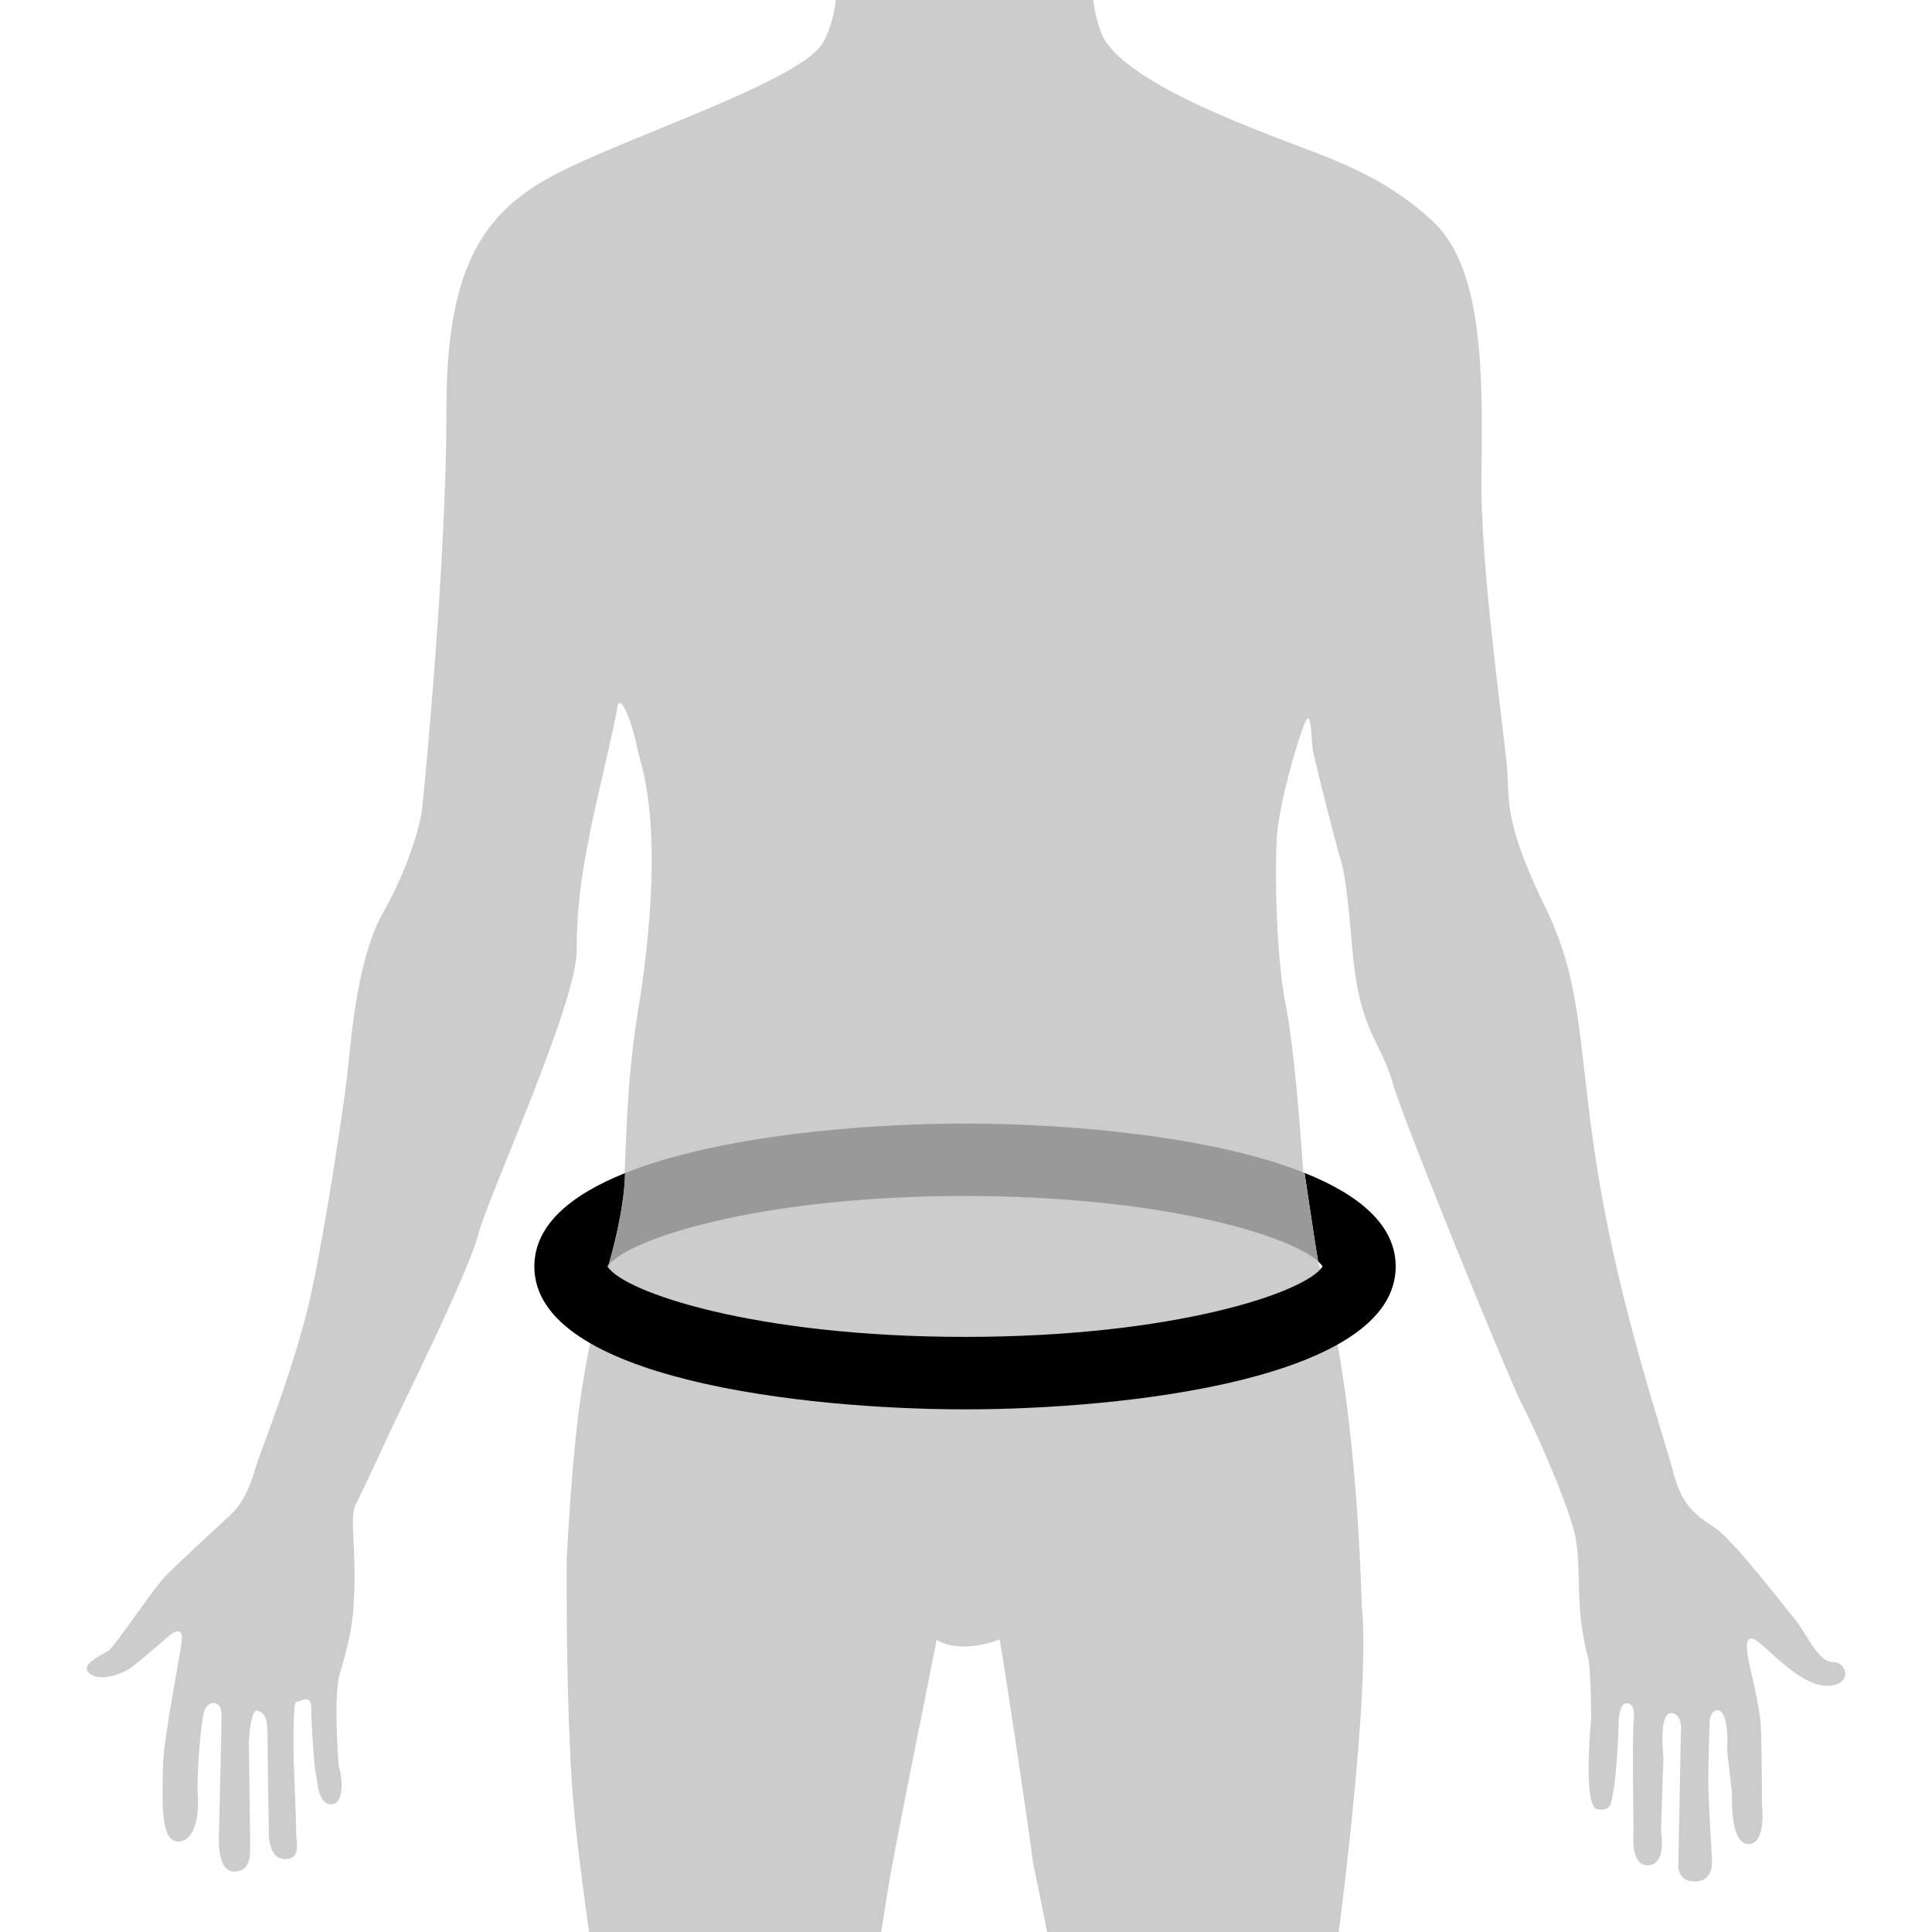 <svg xmlns="http://www.w3.org/2000/svg" xml:space="preserve" id="Layer_1" width="80" height="80" x="0" y="0" style="enable-background:new 0 0 80 80" version="1.1" viewBox="0 0 80 80"><path d="M0 0h80v80H0z" style="fill:none"/><path d="M56.391 66.555c-.258-8.514-1.342-12.797-1.703-13.934-.361-1.135-.568-2.166-.723-4.076 0 0-.31-4.852-.723-6.916-.412-2.063-.463-5.729-.361-7.07.104-1.342.826-3.819 1.136-4.593s.259.722.362 1.186c.102.465.824 3.407 1.135 4.438.309 1.032.426 3.362.567 4.489.336 2.658 1.084 3.047 1.6 4.801.517 1.754 4.851 12.332 5.314 13.211.465.879 1.911 4.078 2.22 5.471.311 1.393-.051 2.941.567 5.162.104.877.104 2.475.104 2.475s-.361 3.613.257 3.717c.62.105.567-.309.673-.824.103-.518.206-2.271.206-2.684 0-.414.103-.932.361-.879.257.051.309.258.257.826-.051.568 0 4.49 0 4.49s-.154 1.445.619 1.393c.773-.051.518-1.393.518-1.393l.103-3.098s-.208-1.807.31-1.807c.515 0 .412.828.412.828l-.104 5.365s-.103.775.672.775c.773 0 .722-.775.722-.879 0-.102-.153-2.373-.153-3.303 0-.928.05-2.373.05-2.373s0-.619.412-.518c.312.156.361 1.086.312 1.602.103.93.206 1.807.206 1.807s-.104 2.115.672 2.115c.771 0 .567-1.652.567-1.652s0-2.475-.053-3.301c-.052-.828-.412-2.17-.515-2.736-.104-.568-.104-1.031.359-.723.465.309 1.806 1.857 2.892 1.857 1.083 0 .877-.98.257-.98-.618 0-1.082-1.186-1.6-1.807-.515-.619-2.528-3.25-3.304-3.766-.773-.518-1.341-.879-1.702-2.271-.361-1.395-2.116-6.504-3.044-11.922-.931-5.418-.619-8.103-2.221-11.406-1.6-3.303-1.547-4.23-1.6-5.521-.051-1.291-1.135-8.36-1.084-12.438.053-4.077.104-8.567-2.012-10.527-2.115-1.961-4.336-2.633-6.193-3.355-1.857-.723-6.811-2.579-7.533-4.438A5.975 5.975 0 0 1 45.264 0h-10.65c-.093.669-.263 1.33-.569 1.814-.929 1.471-7.199 3.561-10.45 5.108-3.25 1.549-5.108 3.561-5.108 9.986 0 6.425-.93 15.869-1.007 16.565-.077.697-.542 2.4-1.626 4.334-1.083 1.937-1.316 5.266-1.471 6.658-.154 1.395-1.083 7.588-1.703 9.961-.75 2.875-1.901 5.701-2.064 6.244-.31 1.033-.568 1.6-1.135 2.117 0 0-2.013 1.857-2.58 2.426-.568.566-2.116 2.939-2.425 3.148-.31.205-1.188.566-.774.928.413.361 1.342.051 1.754-.258.413-.309 1.6-1.342 1.6-1.342s.568-.465.464.311c-.103.773-.774 4.127-.774 5.211s-.155 3.045.62 3.045c.773 0 .876-1.289.825-1.91-.052-.619.103-2.941.258-3.457s.723-.516.723.104S9.067 76 9.067 76s-.103 1.496.619 1.496c.723 0 .671-.723.671-1.135 0-.414-.051-4.18-.051-4.18s.051-1.445.361-1.344c.31.104.413.312.413 1.086s.051 3.768.051 3.922 0 1.135.671 1.135.465-.67.465-1.033c0-.359-.104-3.043-.104-3.043s-.052-2.428.104-2.428c.154 0 .671-.412.618.361.052 1.344.155 2.531.207 2.684.052.156.052 1.188.619 1.188.568 0 .465-1.135.311-1.6-.104-1.496-.147-3.176.051-3.818.207-.672.517-1.805.568-2.787.154-2.424-.207-3.611.103-4.232a93.65 93.65 0 0 0 1.238-2.631c.568-1.238 3.406-6.916 3.819-8.516.413-1.6 4.077-9.547 4.077-11.768 0-2.218.361-3.87.567-4.953.207-1.084.98-4.231 1.136-5.212.155-.414.619.826.774 1.65.154.826 1.238 3.097.154 10.478-.722 4.078-.515 7.121-.773 8.619-.258 1.496-1.136 4.643-1.497 6.707-.361 2.064-.567 4.182-.773 7.896 0 0-.052 6.658.31 10.479.118 1.242.35 3.059.614 4.979h12.096c.101-.619.185-1.148.242-1.521.311-2.014 2-10.168 2.051-10.582.355.244 1.309.484 2.615-.01.361 2.113 1.372 8.99 1.372 9.197 0 0 .269 1.275.593 2.916h12.075c.589-4.609 1.226-10.91.957-13.445z" style="fill:#ccc"/><g><path d="m25.181 52.441.014-.045c-.011.015-.031.031-.04.046.667 1.061 6.103 2.916 14.804 2.916 8.702 0 14.138-1.855 14.806-2.916a1.033 1.033 0 0 0-.185-.211l.021.109c.052.171-29.42.101-29.42.101z" style="fill:none"/><path d="M54.018 48.567c.161 1.081.474 3.166.562 3.664.08.073.143.144.185.211-.668 1.061-6.104 2.916-14.806 2.916-8.701 0-14.137-1.855-14.804-2.916.009-.015.029-.031.04-.046.091-.306.661-2.275.687-3.821-2.241.899-3.756 2.151-3.756 3.867 0 4.67 11.209 5.916 17.833 5.916 6.625 0 17.834-1.246 17.834-5.916 0-1.72-1.523-2.975-3.775-3.875z"/><path d="M25.194 52.396c.786-1.068 6.181-2.872 14.764-2.872 8.153 0 13.437 1.628 14.622 2.707-.089-.498-.401-2.583-.562-3.664-3.862-1.544-9.874-2.043-14.059-2.043-4.191 0-10.215.5-14.077 2.051-.027 1.546-.597 3.516-.688 3.821z" style="fill:#999"/></g></svg>